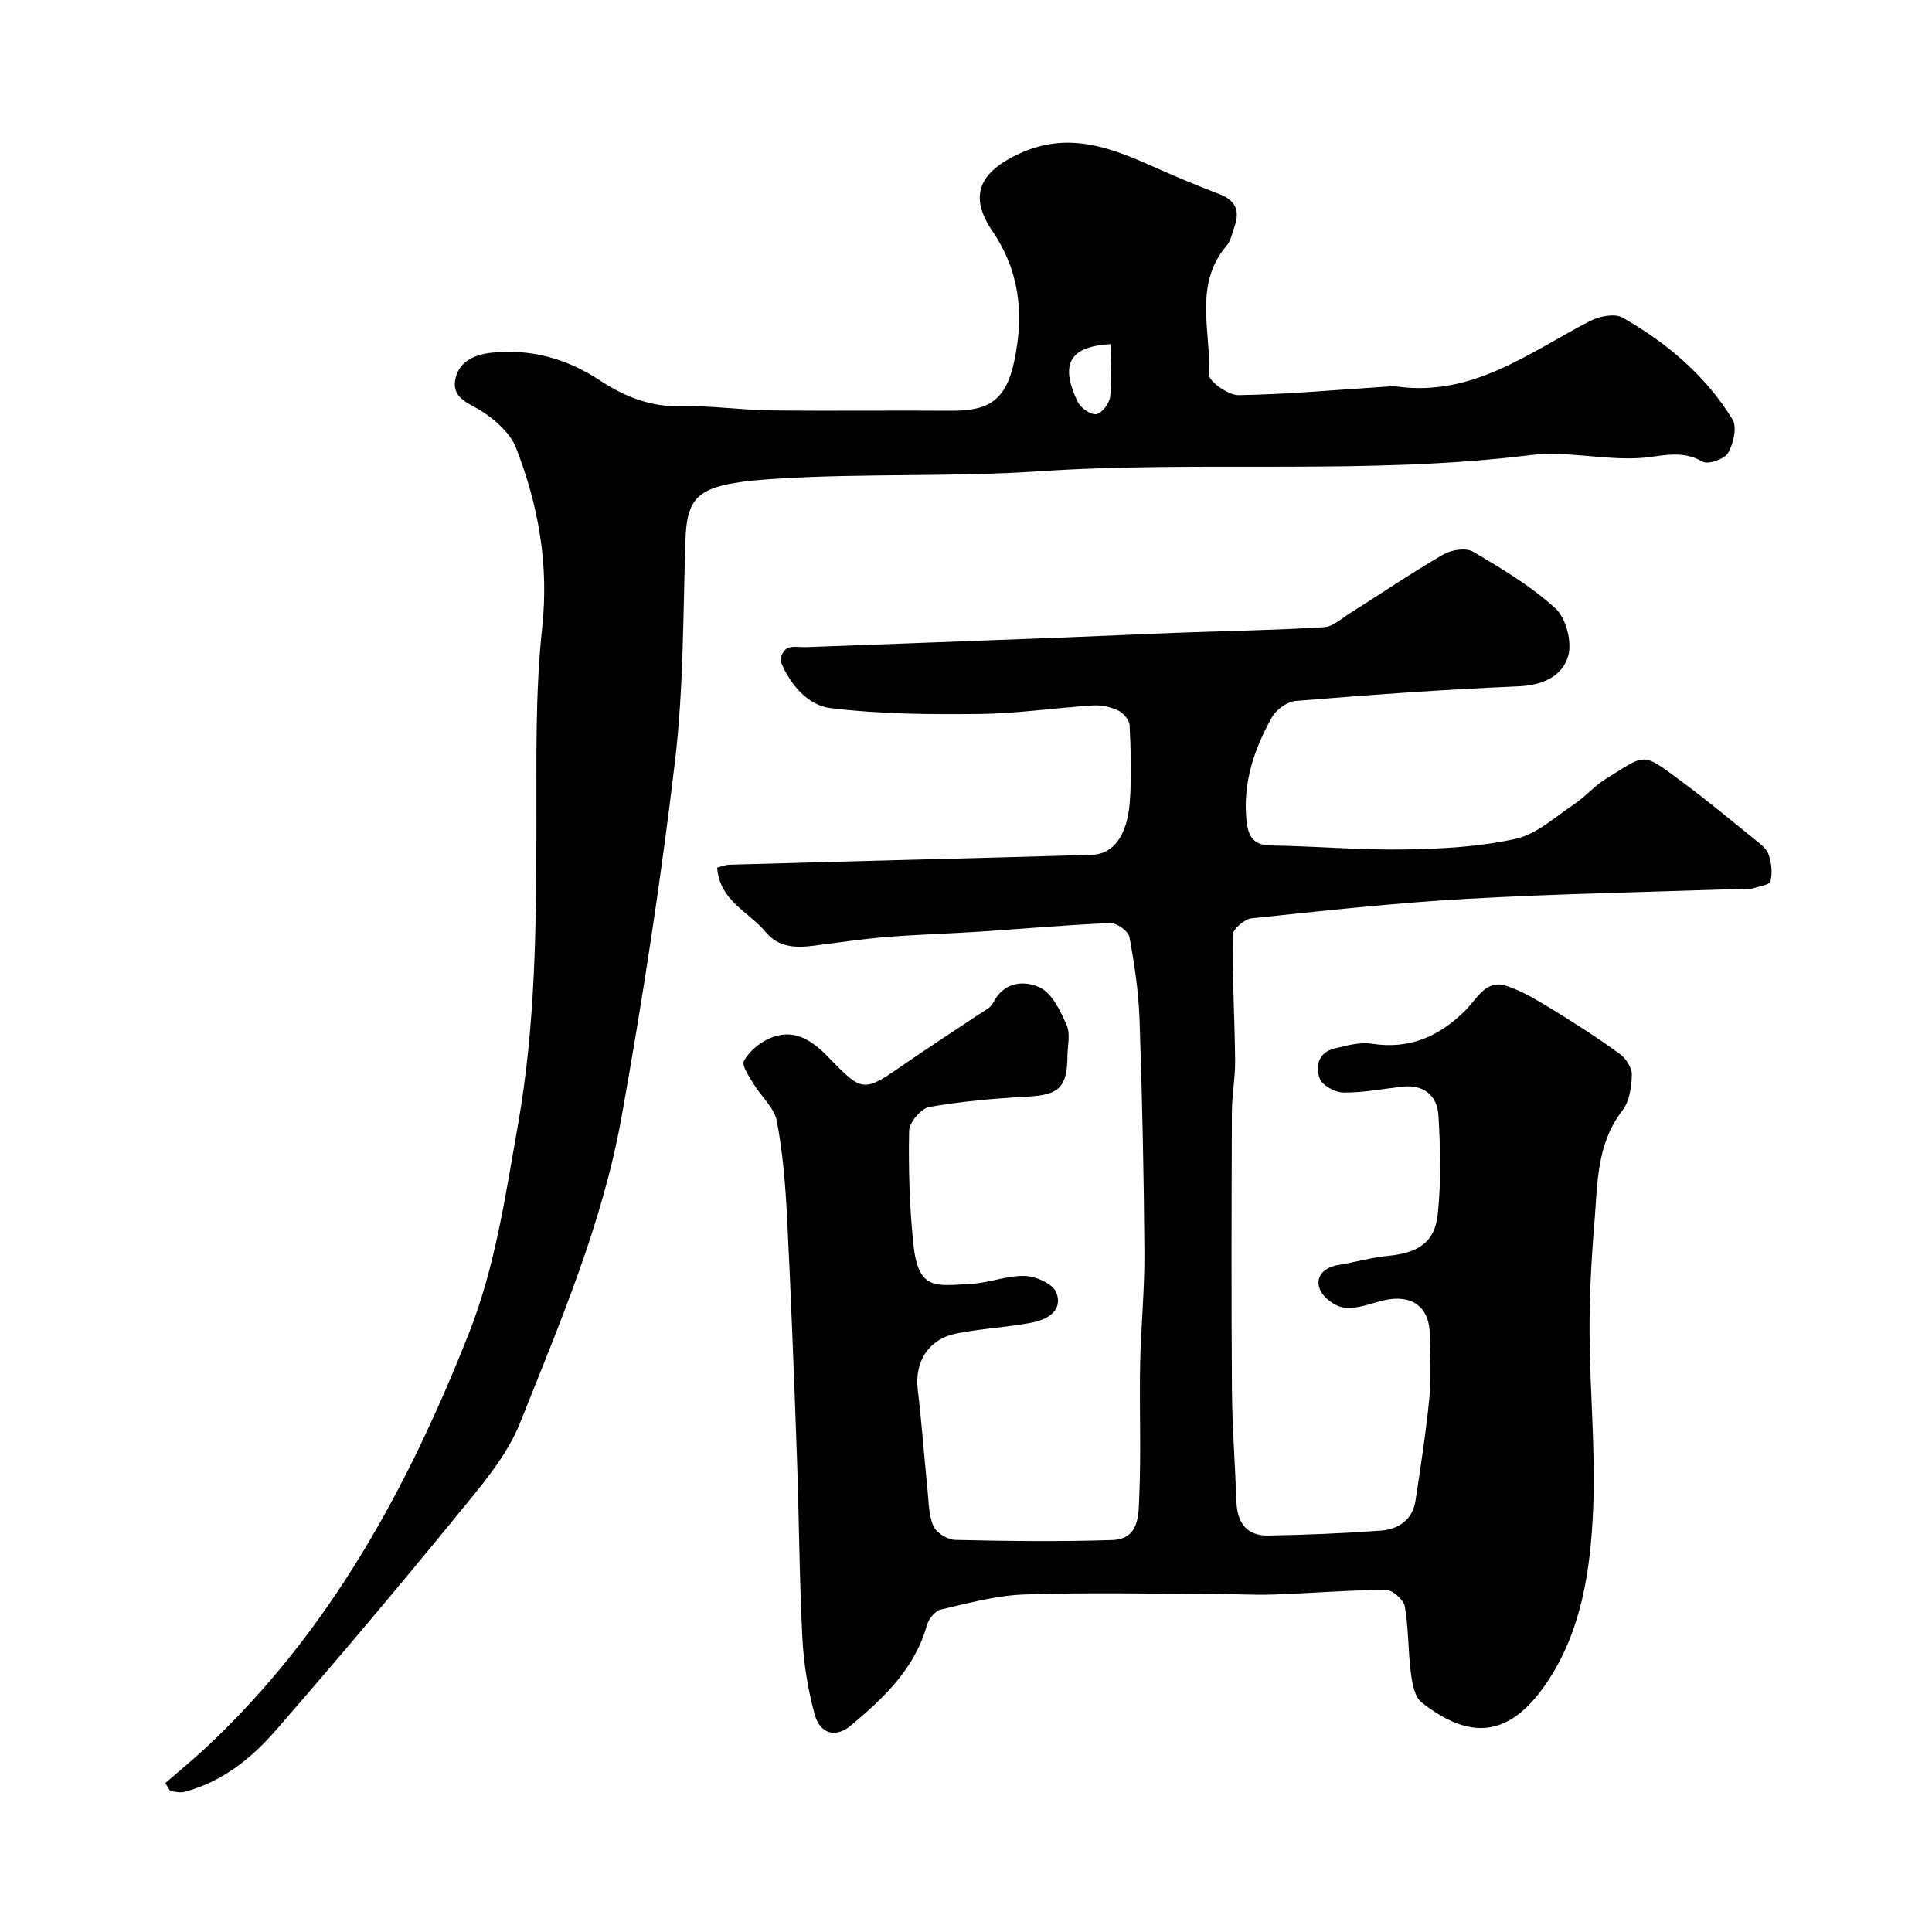 <svg enable-background="new 0 0 400 400" viewBox="0 0 400 400" xmlns="http://www.w3.org/2000/svg"><path d="m148.47 179.63c1.01-.25 1.77-.58 2.53-.6 12.6-.37 25.2-.69 37.8-1.03 12.43-.33 24.87-.64 37.3-1.02 4.32-.13 7.26-3.87 7.8-10.81.41-5.3.22-10.66-.02-15.99-.05-1.09-1.29-2.56-2.35-3.07-1.56-.75-3.48-1.17-5.21-1.06-7.89.5-15.76 1.69-23.65 1.77-10.26.11-20.6.03-30.75-1.22-4.69-.58-8.35-4.89-10.29-9.64-.27-.67.62-2.43 1.39-2.77 1.12-.5 2.61-.16 3.94-.21 17.87-.66 35.73-1.32 53.6-2.01 7.93-.3 15.87-.69 23.8-.98 9.93-.37 19.87-.53 29.79-1.14 1.83-.11 3.61-1.8 5.33-2.88 6.44-4.07 12.76-8.35 19.34-12.18 1.66-.97 4.68-1.44 6.15-.57 5.95 3.49 11.98 7.1 17.04 11.71 2.19 1.99 3.49 6.9 2.69 9.78-1.23 4.43-5.42 6.19-10.54 6.4-15.31.63-30.61 1.77-45.89 3.01-1.77.14-4.07 1.81-4.96 3.42-3.62 6.5-5.99 13.48-5.26 21.1.27 2.88 1.01 5.35 4.94 5.41 9.27.12 18.54.97 27.8.82 7.7-.12 15.55-.54 23.02-2.2 4.36-.97 8.19-4.55 12.11-7.17 2.31-1.54 4.18-3.78 6.53-5.23 8.57-5.29 7.31-5.68 16.01.75 5 3.7 9.79 7.69 14.63 11.61 1.16.94 2.6 1.94 3.06 3.22.62 1.74.84 3.87.4 5.62-.19.77-2.42 1.04-3.74 1.5-.3.1-.66.01-.99.02-19.35.67-38.71 1.02-58.03 2.1-14.92.83-29.8 2.48-44.67 4.04-1.46.15-3.88 2.23-3.89 3.44-.11 8.63.4 17.26.49 25.9.04 3.58-.65 7.17-.67 10.75-.07 19.16-.13 38.33.01 57.49.06 7.77.66 15.53.94 23.3.16 4.31 2.18 6.99 6.58 6.91 7.76-.14 15.52-.45 23.26-1.02 3.67-.27 6.62-2.2 7.23-6.22 1.07-7.08 2.17-14.17 2.87-21.3.42-4.29.08-8.66.08-12.99 0-5.78-3.72-8.54-9.56-7.16-2.69.64-5.48 1.82-8.08 1.52-1.9-.21-4.48-2.1-5.13-3.84-1.01-2.69.94-4.55 3.93-5.03 3.36-.54 6.67-1.53 10.05-1.85 6.36-.61 9.83-2.74 10.45-8.68.7-6.75.55-13.65.13-20.44-.25-4.04-2.99-6.42-7.43-5.93-4.07.45-8.15 1.26-12.22 1.22-1.71-.02-4.34-1.43-4.9-2.85-.98-2.5-.35-5.46 3.01-6.27 2.53-.61 5.26-1.37 7.74-.99 7.86 1.21 14-1.51 19.43-6.95 2.33-2.33 4.18-6.4 8.38-5.05 3.44 1.11 6.65 3.11 9.77 5.02 4.69 2.86 9.32 5.85 13.76 9.08 1.27.92 2.55 2.89 2.51 4.34-.07 2.51-.5 5.51-1.96 7.39-5.46 7.05-5.13 15.37-5.81 23.44-.63 7.57-1.04 15.19-.99 22.79.07 12.13 1.26 24.29.74 36.39-.55 12.69-2.43 25.5-9.9 36.28-7.54 10.87-15.59 11.52-25.6 3.66-1.48-1.16-1.96-4.01-2.24-6.17-.59-4.55-.45-9.21-1.25-13.71-.25-1.39-2.56-3.45-3.91-3.44-7.76.04-15.51.71-23.27.97-4.2.14-8.42-.13-12.62-.14-13-.02-26.01-.32-38.99.13-5.8.2-11.59 1.8-17.3 3.12-1.18.27-2.51 2-2.88 3.31-2.52 9.01-8.94 15-15.71 20.7-3.09 2.6-6.39 1.81-7.51-2.32-1.4-5.16-2.27-10.56-2.54-15.9-.63-12.42-.68-24.86-1.12-37.29-.59-16.54-1.21-33.07-2.04-49.6-.34-6.71-.87-13.47-2.13-20.06-.53-2.76-3.26-5.07-4.82-7.69-.91-1.52-2.5-3.79-1.98-4.75 1.04-1.91 3.09-3.65 5.12-4.58 5.09-2.32 8.86.2 12.41 3.87 7.15 7.39 7.22 7.25 16.02 1.16 4.96-3.43 10.04-6.69 15.04-10.05 1.07-.72 2.49-1.36 3-2.41 2.22-4.47 6.51-4.68 9.7-3.17 2.54 1.2 4.24 4.88 5.53 7.8.8 1.81.17 4.27.15 6.43-.04 6.46-1.82 8-8.11 8.34-6.86.37-13.75.98-20.5 2.16-1.69.3-4.13 3.19-4.17 4.93-.15 7.75.08 15.55.86 23.26 1.01 9.97 4.63 8.82 12.07 8.42 3.72-.2 7.41-1.76 11.08-1.63 2.29.08 5.81 1.66 6.48 3.44 1.44 3.81-1.96 5.63-5.16 6.24-5.12.98-10.4 1.21-15.51 2.23-5.83 1.17-8.72 5.9-8.03 11.62.82 6.84 1.31 13.72 2.01 20.57.26 2.6.23 5.39 1.24 7.7.6 1.39 2.94 2.82 4.52 2.85 10.83.25 21.67.38 32.49.03 5.76-.19 5.45-5.48 5.61-9.23.39-8.98 0-17.99.17-26.99.15-7.77.95-15.54.89-23.3-.11-16.1-.46-32.2-1.01-48.29-.2-5.71-1.05-11.43-2.1-17.06-.23-1.21-2.62-2.93-3.95-2.87-9.04.37-18.07 1.19-27.1 1.78-6.43.42-12.87.59-19.29 1.11-5.05.41-10.07 1.17-15.11 1.81-3.75.47-7.28.33-9.93-2.92-3.43-4.14-9.42-6.3-9.98-13.26z" fill="#000001"/><path d="m34.21 369.18c2.85-2.48 5.79-4.88 8.55-7.46 25.47-23.85 41.64-53.6 54.29-85.59 5.5-13.9 7.58-28.53 10.17-43.15 3.66-20.67 3.81-41.39 3.84-62.22.02-13.6-.26-27.29 1.19-40.77 1.41-13.13-.76-25.35-5.42-37.28-1.17-2.99-4.17-5.68-6.98-7.5-2.63-1.7-6.13-2.62-5.64-6.29.52-3.88 3.8-5.49 7.53-5.89 8.18-.87 15.64 1.23 22.43 5.71 5.18 3.42 10.57 5.55 17 5.38 6.09-.17 12.19.77 18.3.85 12.53.15 25.06-.02 37.58.07 7.93.05 11.33-2.4 13-10.54 1.97-9.57 1.05-18.38-4.61-26.7-5-7.36-2.55-12.23 5.59-15.99 10.56-4.88 19.57-.96 28.86 3.18 4.16 1.85 8.38 3.6 12.64 5.23 3.29 1.26 4.2 3.43 3.08 6.62-.48 1.37-.76 2.97-1.65 4.02-6.9 8.11-3.23 17.75-3.64 26.71-.06 1.39 3.97 4.27 6.07 4.24 9.88-.14 19.74-1.06 29.61-1.69 1.16-.07 2.35-.21 3.49-.06 15.49 2.03 27.11-7.06 39.67-13.58 1.92-1 5.14-1.65 6.76-.73 9.18 5.22 17.2 12 22.77 21.08.99 1.61.2 5.04-.92 6.96-.75 1.28-4.17 2.45-5.29 1.79-4.51-2.64-8.77-.96-13.3-.73-7.4.38-14.99-1.53-22.27-.63-33.91 4.2-68.02 1.09-101.87 3.36-17.9 1.2-35.72.41-53.54 1.49-3.6.22-7.24.47-10.77 1.18-6.79 1.37-8.55 4.11-8.8 11.28-.53 15.37-.37 30.85-2.18 46.08-2.92 24.65-6.69 49.24-11.07 73.68-3.94 22-12.76 42.62-20.99 63.26-2.82 7.08-8.26 13.28-13.18 19.32-12.26 15.02-24.76 29.85-37.49 44.47-5.05 5.8-11.13 10.63-18.87 12.66-.89.23-1.93-.09-2.9-.15-.33-.59-.68-1.13-1.04-1.67zm195.77-297.93c-8.08.45-10.84 3.72-6.82 11.99.61 1.25 2.7 2.7 3.83 2.51 1.17-.2 2.7-2.23 2.86-3.6.4-3.59.13-7.25.13-10.9z" fill="#000001"/></svg>